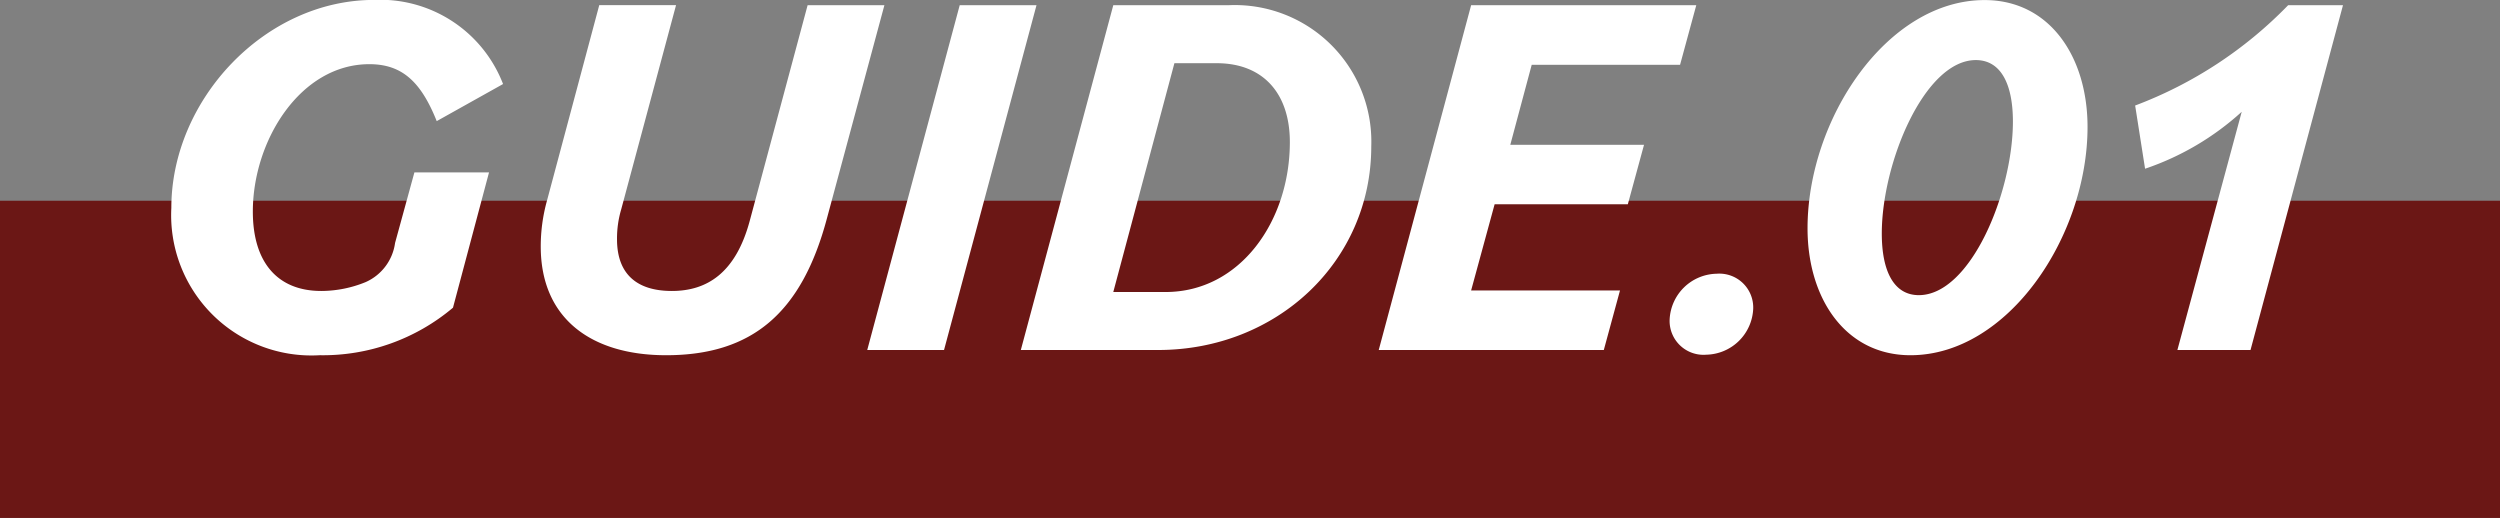 <svg xmlns="http://www.w3.org/2000/svg" width="134" height="27.76" viewBox="0 0 134 27.76"><rect x="0" y="0" width="134" height="27.76" fill="#808080" stroke="none"/><g transform="translate(-613 -1068.24)"><path d="M0,0H134V17H0Z" transform="translate(613 1079)" fill="#6b1715"/><path d="M-48.86.28a10.814,10.814,0,0,0,7.14-2.548l1.932-7.252h-4l-1.036,3.78A2.693,2.693,0,0,1-46.4-3.64a6.321,6.321,0,0,1-2.38.476c-2.352,0-3.668-1.54-3.668-4.256,0-3.808,2.548-7.9,6.244-7.9,1.764,0,2.772.952,3.612,3.052l3.556-1.988a7.053,7.053,0,0,0-6.916-4.508c-5.852,0-10.864,5.348-10.864,11.144A7.52,7.52,0,0,0-48.86.28ZM-30.3.28c4.648,0,7.28-2.3,8.624-7.336l3.08-11.424h-4.116L-25.816-6.916c-.756,2.8-2.3,3.752-4.172,3.752s-2.94-.9-2.94-2.772a5.5,5.5,0,0,1,.224-1.6l2.94-10.948H-33.88l-2.8,10.472a9.175,9.175,0,0,0-.336,2.464C-37.016-1.68-34.3.28-30.3.28ZM-19.516,0H-15.4l4.956-18.48H-14.56Zm8.232,0H-3.92C2.436,0,7.5-4.732,7.5-10.92A7.319,7.319,0,0,0-.168-18.48h-6.16Zm10.5-15.372c2.492,0,3.92,1.624,3.92,4.228,0,4.228-2.66,8.036-6.664,8.036h-2.8l3.276-12.264ZM7.9,0H19.964l.868-3.192h-7.98l1.26-4.62h7.14L22.12-11H14.952L16.1-15.288h7.952l.868-3.192H12.852ZM25.452.252a2.573,2.573,0,0,0,2.52-2.464,1.816,1.816,0,0,0-1.96-1.876,2.573,2.573,0,0,0-2.52,2.464A1.816,1.816,0,0,0,25.452.252Zm11.4-3.192c-1.344,0-1.988-1.288-1.988-3.3,0-3.808,2.3-9.3,5.04-9.3,1.344,0,1.988,1.288,1.988,3.3C41.888-8.428,39.62-2.94,36.848-2.94ZM36.4.28c5.236,0,9.492-6.384,9.492-12.236,0-3.78-2.044-6.8-5.516-6.8-5.236,0-9.492,6.384-9.492,12.236C30.884-2.744,32.928.28,36.4.28ZM50.708,0h3.92l4.956-18.48h-2.94a22.44,22.44,0,0,1-8.2,5.376l.532,3.388a14.678,14.678,0,0,0,5.18-3.052Z" transform="translate(679 1087)" fill="#fff"/></g></svg>